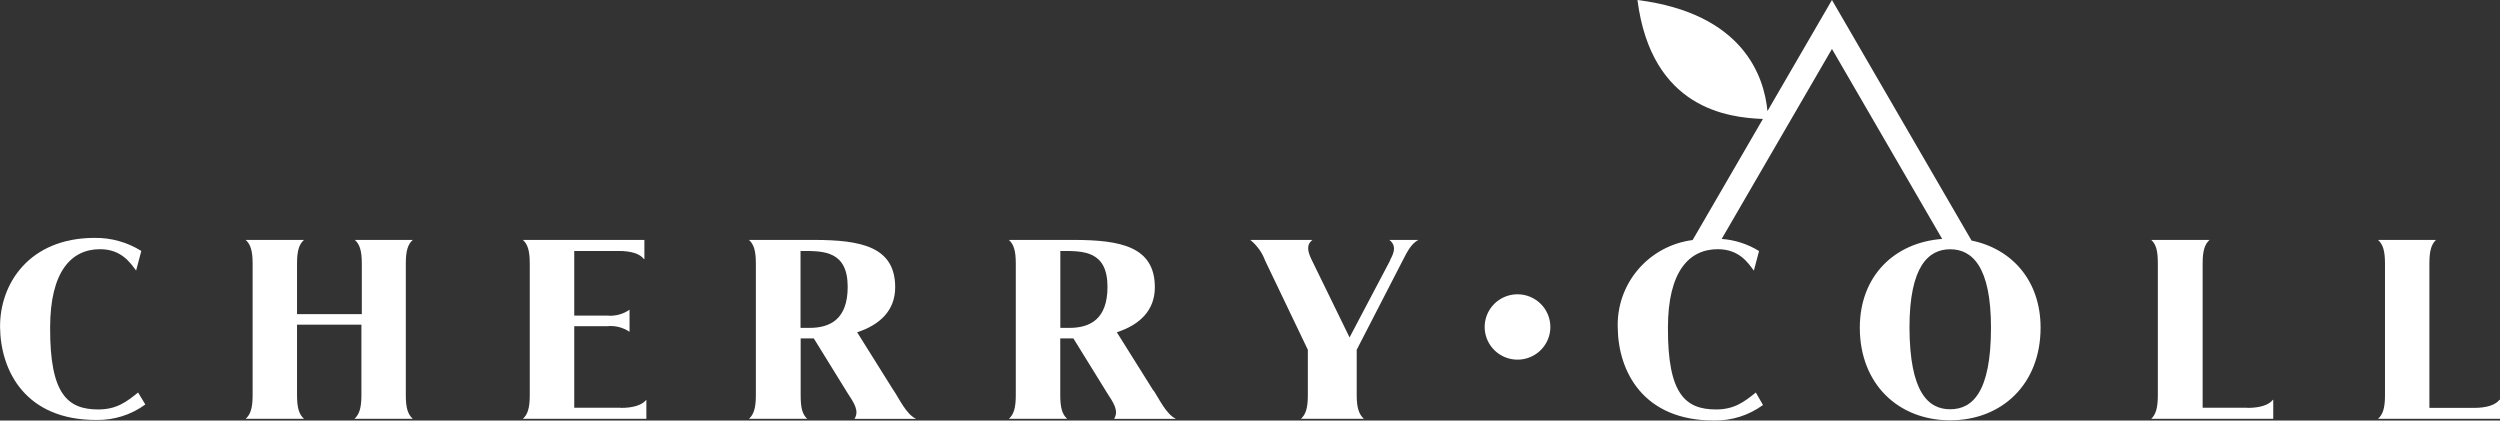 <svg xmlns="http://www.w3.org/2000/svg" fill="none" viewBox="0 0 214 36" height="36" width="214">
<rect x="0" y="0" width="214" height="36" fill="#333333" stroke="none"/>
<g clip-path="url(#clip0_8342_231)">
<path fill="white" d="M168.775 20.61L156.816 0L151.294 9.51C151.018 6.59 149.27 1.158 140.166 0C141.37 9.331 147.965 10.07 150.906 10.182L144.89 20.548C143.071 20.78 141.405 21.68 140.219 23.071C139.033 24.462 138.413 26.244 138.479 28.067C138.524 31.771 140.639 36.017 146.745 35.994C148.242 36.016 149.705 35.55 150.912 34.669L150.299 33.6C149.303 34.4 148.46 35.049 146.897 35.049C144.254 35.049 142.753 33.723 142.775 28.045C142.775 23.228 144.592 21.331 147.043 21.331C148.882 21.331 149.646 22.512 150.13 23.166L150.574 21.488C149.608 20.89 148.51 20.535 147.375 20.453L156.816 4.19L166.251 20.453C162.185 20.75 159.2 23.608 159.2 28.05C159.2 32.889 162.517 35.978 166.937 35.978C171.356 35.978 174.674 32.889 174.674 28.05C174.674 24.039 172.239 21.309 168.775 20.593M166.937 35.032C165.076 35.032 163.473 33.622 163.451 28.05C163.451 22.792 165.076 21.337 166.937 21.337C168.798 21.337 170.429 22.792 170.429 28.05C170.429 33.645 168.798 35.032 166.937 35.032Z"></path>
<path fill="white" d="M192.369 34.904H188.546V22.557C188.546 21.483 188.714 20.918 189.136 20.537H184.148C184.57 20.918 184.711 21.483 184.711 22.557V33.829C184.711 34.904 184.542 35.474 184.148 35.849H194.59V34.221H194.562C194.202 34.68 193.437 34.915 192.38 34.915"></path>
<path fill="white" d="M213.955 34.221C213.595 34.68 212.831 34.915 211.779 34.915H207.956V22.557C207.956 21.483 208.119 20.918 208.518 20.537H203.559C203.986 20.918 204.155 21.483 204.155 22.557V33.829C204.155 34.904 203.986 35.474 203.559 35.849H214.006V34.221H213.955Z"></path>
<path fill="white" d="M11.82 33.6C10.825 34.4 9.981 35.049 8.413 35.049C5.77 35.049 4.269 33.723 4.291 28.044C4.291 23.228 6.113 21.331 8.564 21.331C10.403 21.331 11.162 22.512 11.651 23.161L12.096 21.482C10.901 20.734 9.515 20.345 8.103 20.363C2.481 20.363 -0.039 24.319 0.006 28.022C0.051 31.726 2.16 35.972 8.272 35.949C9.769 35.97 11.232 35.505 12.439 34.624L11.82 33.6Z"></path>
<path fill="white" d="M35.351 20.537H30.375C30.796 20.912 30.971 21.483 30.971 22.557V26.887H25.426V22.557C25.426 21.483 25.595 20.912 26.022 20.537H21.029C21.451 20.912 21.625 21.483 21.625 22.557V33.829C21.625 34.904 21.451 35.469 21.029 35.849H26.022C25.595 35.469 25.426 34.904 25.426 33.829V27.793H30.937V33.829C30.937 34.904 30.762 35.469 30.341 35.849H35.334C34.907 35.469 34.738 34.904 34.738 33.829V22.557C34.738 21.483 34.907 20.912 35.334 20.537"></path>
<path fill="white" d="M53.13 34.904H49.155V27.922H51.966C52.644 27.852 53.325 28.022 53.889 28.403V26.512C53.328 26.901 52.647 27.079 51.966 27.015H49.155V21.483H52.962C54.019 21.483 54.761 21.712 55.121 22.176H55.16V20.537H44.758C45.179 20.912 45.348 21.483 45.348 22.551V33.829C45.348 34.904 45.179 35.469 44.758 35.849H55.329V34.221C54.952 34.68 54.204 34.915 53.153 34.915"></path>
<path fill="white" d="M76.482 33.41L73.372 28.442C75.295 27.815 76.628 26.596 76.628 24.593C76.628 21.125 73.732 20.537 69.65 20.537H64.111C64.533 20.912 64.702 21.483 64.702 22.551V33.829C64.702 34.904 64.533 35.469 64.111 35.849H69.099C68.677 35.469 68.537 34.904 68.537 33.829V28.968H69.661L72.534 33.617C73.097 34.484 73.575 35.155 73.147 35.855H78.416C77.544 35.435 76.954 34.087 76.493 33.415M69.284 28.067H68.525V21.483H68.694C70.51 21.483 72.562 21.483 72.562 24.554C72.562 27.351 71.039 28.067 69.284 28.067Z"></path>
<path fill="white" d="M98.715 33.41L95.6 28.442C97.528 27.815 98.855 26.596 98.855 24.593C98.855 21.125 95.96 20.537 91.883 20.537H86.361C86.783 20.912 86.952 21.483 86.952 22.551V33.829C86.952 34.904 86.783 35.469 86.361 35.849H91.349C90.927 35.469 90.758 34.904 90.758 33.829V28.968H91.883L94.756 33.617C95.319 34.484 95.791 35.155 95.369 35.855H100.66C99.794 35.435 99.204 34.087 98.737 33.415M91.529 28.067H90.764V21.483H90.933C92.754 21.483 94.801 21.483 94.801 24.554C94.801 27.351 93.283 28.067 91.529 28.067Z"></path>
<path fill="white" d="M119.013 22.26L115.522 28.884L112.288 22.26C111.973 21.606 111.76 20.979 112.35 20.537H107.025C107.599 21.001 108.036 21.61 108.291 22.299L111.951 29.941V33.829C111.951 34.904 111.782 35.469 111.361 35.849H116.747C116.326 35.469 116.134 34.904 116.134 33.829V29.941L120.07 22.299C120.385 21.712 120.745 20.873 121.42 20.537H118.929C119.542 21.018 119.351 21.606 118.991 22.26"></path>
<path fill="white" d="M129.899 25.191C129.343 25.191 128.8 25.355 128.337 25.663C127.875 25.97 127.515 26.407 127.302 26.918C127.089 27.429 127.033 27.992 127.142 28.534C127.25 29.077 127.518 29.575 127.911 29.966C128.305 30.358 128.805 30.624 129.351 30.732C129.896 30.84 130.461 30.785 130.975 30.573C131.489 30.361 131.928 30.003 132.237 29.543C132.546 29.083 132.711 28.542 132.711 27.989C132.711 27.247 132.415 26.535 131.887 26.011C131.36 25.486 130.645 25.191 129.899 25.191Z"></path>
</g>
<defs>
<clipPath id="clip0_8342_231">
<rect fill="white" height="36" width="214"></rect>
</clipPath>
</defs>
</svg>

